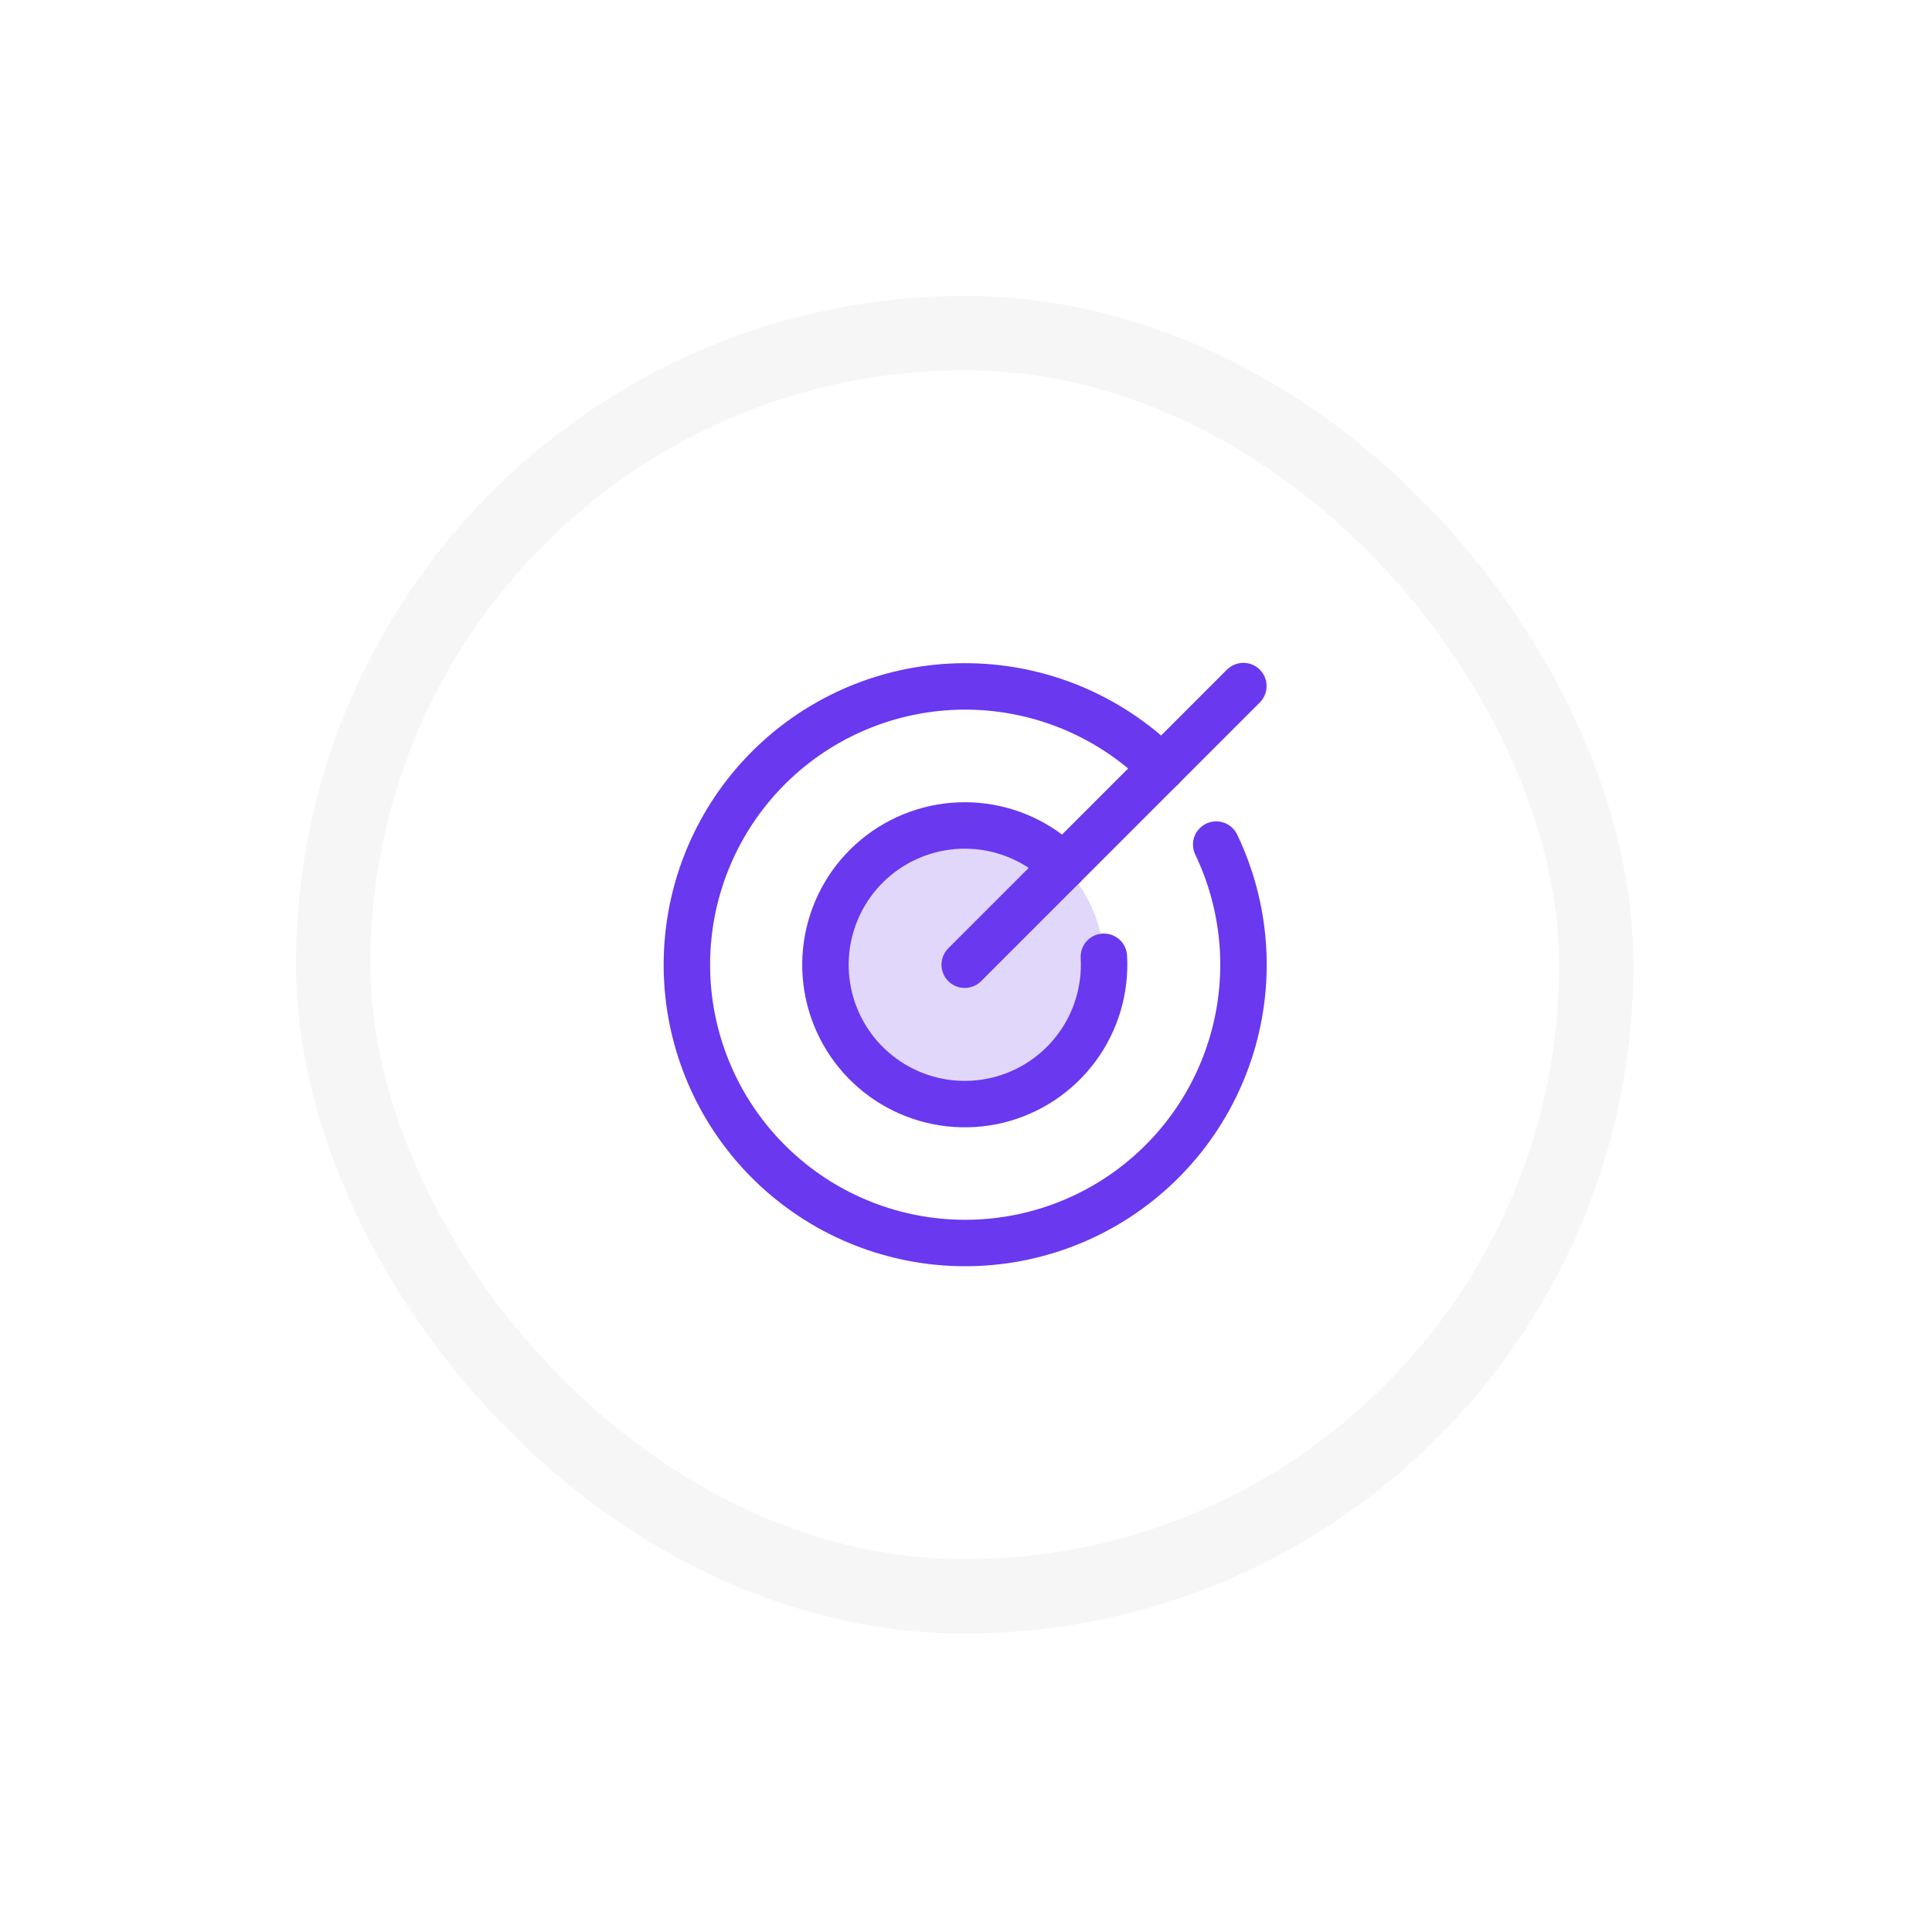<svg width="104" height="104" viewBox="0 0 104 104" fill="none" xmlns="http://www.w3.org/2000/svg">
<g filter="url(#filter0_d_8509_35799)">
<rect x="19.931" y="4" width="64" height="64" rx="32" fill="white"/>
<rect x="17.931" y="2" width="68" height="68" rx="34" stroke="#F6F6F6" stroke-width="4"/>
<g clip-path="url(#clip0_8509_35799)">
<path opacity="0.2" d="M51.931 43.5C56.073 43.5 59.431 40.142 59.431 36C59.431 31.858 56.073 28.5 51.931 28.5C47.788 28.5 44.431 31.858 44.431 36C44.431 40.142 47.788 43.5 51.931 43.5Z" fill="#6938EF"/>
<path d="M51.931 36L66.931 21" stroke="#6938EF" stroke-width="2.5" stroke-linecap="round" stroke-linejoin="round"/>
<path d="M62.537 25.394C59.88 22.743 56.325 21.186 52.575 21.031C48.825 20.876 45.154 22.134 42.287 24.556C39.421 26.978 37.567 30.388 37.094 34.111C36.621 37.834 37.562 41.599 39.732 44.661C41.902 47.723 45.142 49.859 48.811 50.647C52.481 51.435 56.312 50.817 59.547 48.915C62.783 47.013 65.187 43.966 66.283 40.377C67.38 36.788 67.09 32.918 65.469 29.533" stroke="#6938EF" stroke-width="2.5" stroke-linecap="round" stroke-linejoin="round"/>
<path d="M57.234 30.697C55.993 29.458 54.357 28.692 52.611 28.534C50.865 28.376 49.118 28.834 47.675 29.83C46.231 30.826 45.182 32.296 44.711 33.984C44.238 35.673 44.373 37.474 45.091 39.074C45.809 40.674 47.065 41.971 48.64 42.741C50.215 43.511 52.011 43.705 53.714 43.289C55.417 42.873 56.921 41.873 57.964 40.463C59.006 39.053 59.522 37.322 59.421 35.572" stroke="#6938EF" stroke-width="2.5" stroke-linecap="round" stroke-linejoin="round"/>
</g>
</g>
<defs>
<filter id="filter0_d_8509_35799" x="-0" y="0" width="103.862" height="103.862" filterUnits="userSpaceOnUse" color-interpolation-filters="sRGB">
<feFlood flood-opacity="0" result="BackgroundImageFix"/>
<feColorMatrix in="SourceAlpha" type="matrix" values="0 0 0 0 0 0 0 0 0 0 0 0 0 0 0 0 0 0 127 0" result="hardAlpha"/>
<feMorphology radius="5.31" operator="erode" in="SourceAlpha" result="effect1_dropShadow_8509_35799"/>
<feOffset dy="15.931"/>
<feGaussianBlur stdDeviation="10.621"/>
<feColorMatrix type="matrix" values="0 0 0 0 0.039 0 0 0 0 0.05 0 0 0 0 0.071 0 0 0 0.05 0"/>
<feBlend mode="normal" in2="BackgroundImageFix" result="effect1_dropShadow_8509_35799"/>
<feBlend mode="normal" in="SourceGraphic" in2="effect1_dropShadow_8509_35799" result="shape"/>
</filter>
<clipPath id="clip0_8509_35799">
<rect width="40" height="40" fill="white" transform="translate(31.931 16)"/>
</clipPath>
</defs>
</svg>
